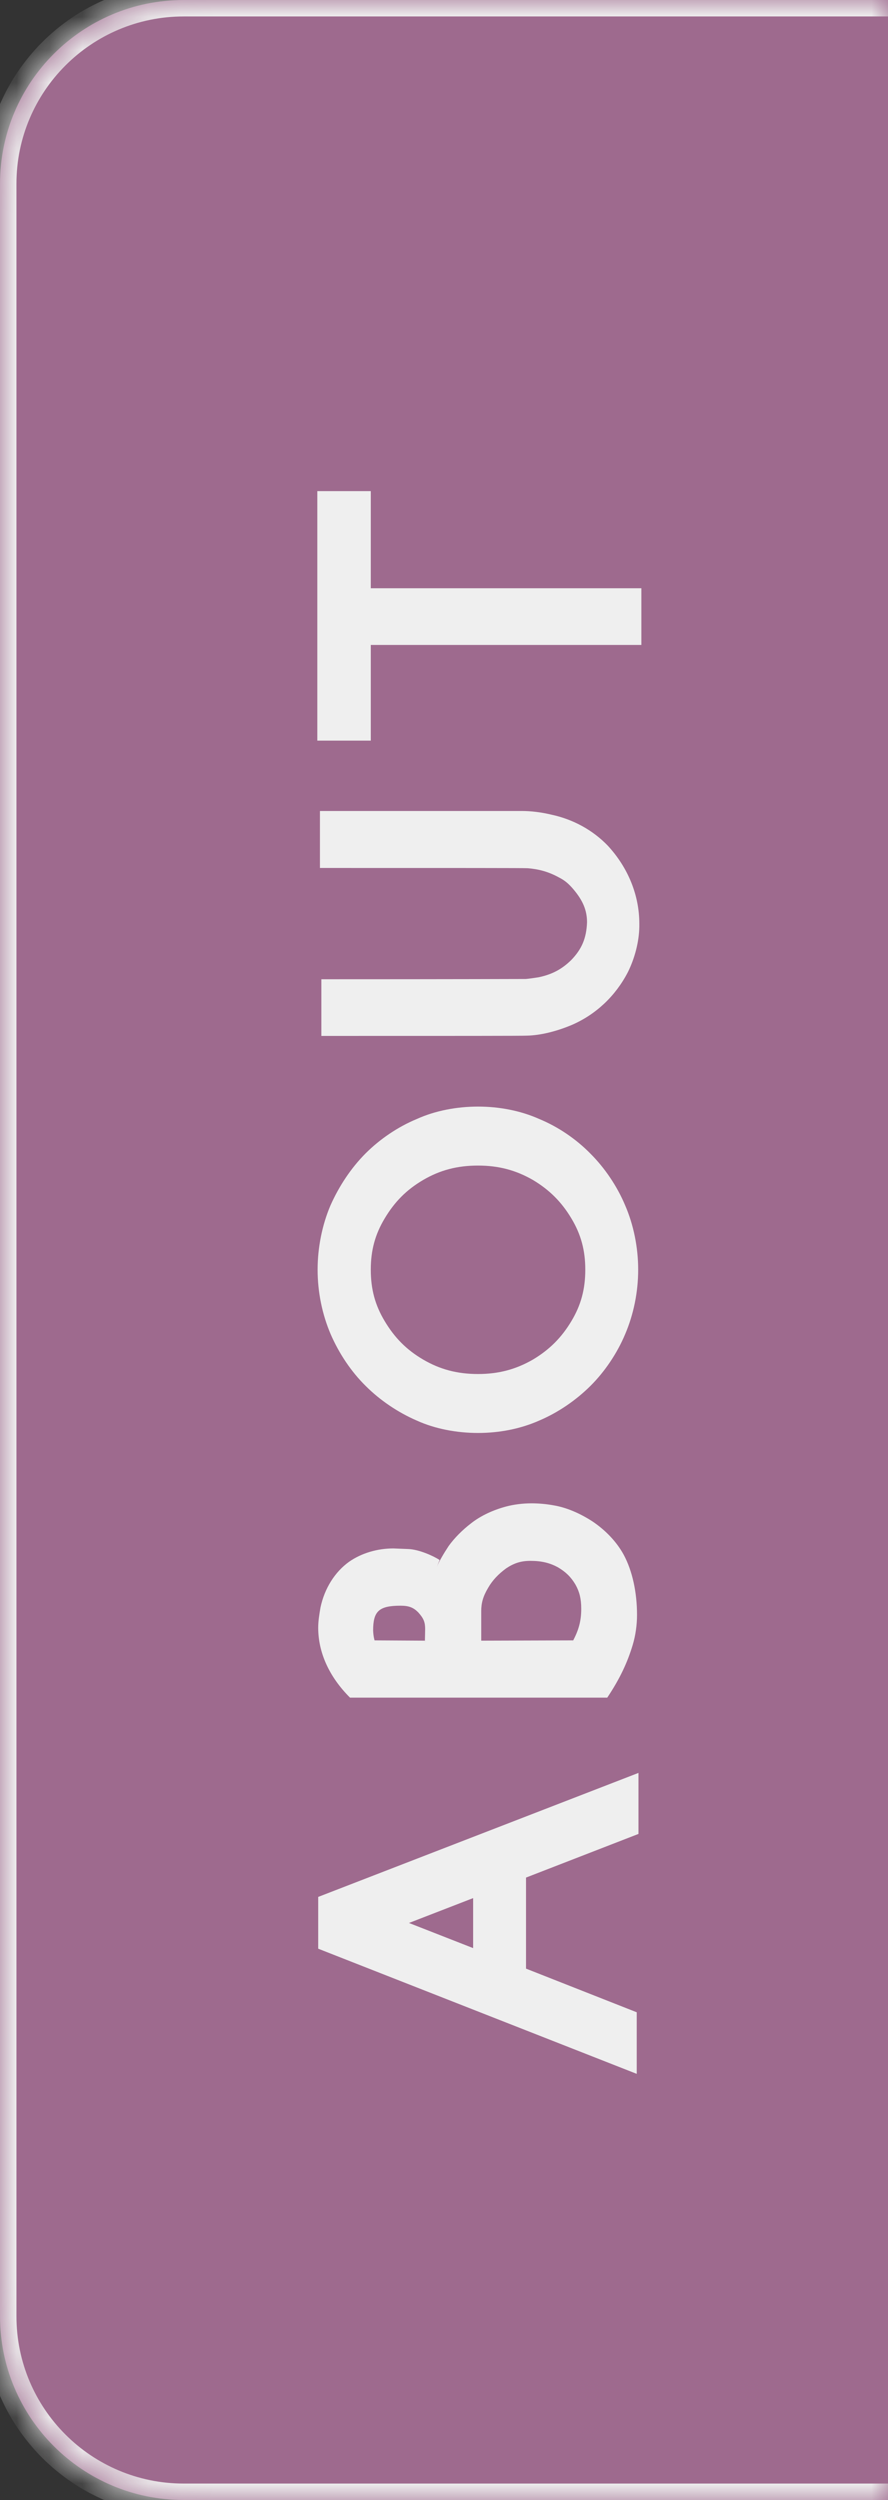 <svg width="27" height="76" viewBox="0 0 27 76" fill="none" xmlns="http://www.w3.org/2000/svg">
<rect x="0" y="0" width="27" height="76" fill="#333333" stroke="none"/>
<mask id="path-1-inside-1_768_130" fill="white">
<path d="M-5.50252e-09 5.587C-2.46356e-09 2.501 2.501 2.46357e-09 5.587 5.50253e-09L27 2.65915e-08L27 76L5.587 76C2.501 76 -7.23866e-08 73.499 -6.93476e-08 70.413L-5.50252e-09 5.587Z"/>
</mask>
<path d="M-5.50252e-09 5.587C-2.46356e-09 2.501 2.501 2.46357e-09 5.587 5.50253e-09L27 2.65915e-08L27 76L5.587 76C2.501 76 -7.23866e-08 73.499 -6.93476e-08 70.413L-5.50252e-09 5.587Z" fill="#9E6A8E"/>
<path d="M-0.5 5.587C-0.5 2.225 2.225 -0.5 5.587 -0.5L27 -0.5L27 0.5L5.587 0.5C2.778 0.5 0.5 2.778 0.5 5.587L-0.5 5.587ZM27 76.5L5.587 76.5C2.225 76.5 -0.5 73.775 -0.5 70.413L0.5 70.413C0.5 73.222 2.778 75.5 5.587 75.5L27 75.5L27 76.5ZM5.587 76.5C2.225 76.5 -0.5 73.775 -0.5 70.413L-0.5 5.587C-0.5 2.225 2.225 -0.5 5.587 -0.5L5.587 0.5C2.778 0.5 0.5 2.778 0.5 5.587L0.5 70.413C0.5 73.222 2.778 75.5 5.587 75.5L5.587 76.5ZM27 2.65915e-08L27 76L27 2.65915e-08Z" fill="#EFEFEF" mask="url(#path-1-inside-1_768_130)"/>
<path d="M14.386 57.702L12.435 58.458L14.386 59.222L14.386 57.702ZM19.413 53.896L19.413 55.751L15.994 57.078L15.994 59.846L19.36 61.173L19.36 63.045L9.675 59.24L9.675 57.666L19.413 53.896ZM17.673 48.909C17.673 48.602 17.62 48.391 17.497 48.171C17.356 47.934 17.198 47.784 16.961 47.644C16.715 47.512 16.469 47.45 16.126 47.45C15.836 47.45 15.625 47.521 15.388 47.679C15.15 47.855 14.975 48.039 14.843 48.268C14.685 48.532 14.632 48.734 14.632 48.98L14.632 49.876L17.427 49.867L17.4 49.92C17.594 49.569 17.673 49.279 17.673 48.909ZM12.927 49.525C12.927 49.314 12.883 49.2 12.716 49.015C12.575 48.874 12.443 48.813 12.18 48.813C11.521 48.813 11.345 48.98 11.345 49.569C11.354 49.771 11.389 49.859 11.389 49.867L12.918 49.876L12.918 49.955L12.927 49.525ZM19.369 49.094C19.369 49.393 19.325 49.718 19.237 50.008C19.079 50.535 18.851 51.028 18.464 51.608L10.642 51.608C10 50.966 9.675 50.228 9.675 49.481C9.675 49.279 9.71 49.068 9.745 48.865C9.868 48.285 10.185 47.784 10.615 47.477C10.993 47.213 11.477 47.072 11.96 47.072C11.995 47.072 12.153 47.081 12.408 47.09C12.733 47.099 13.182 47.301 13.366 47.424L13.278 47.644C13.349 47.468 13.489 47.231 13.639 47.002C13.815 46.756 14.06 46.51 14.324 46.308C14.614 46.079 14.992 45.904 15.388 45.798C15.616 45.737 15.889 45.701 16.161 45.701C16.363 45.701 16.601 45.719 16.838 45.763C17.207 45.825 17.611 45.991 18.007 46.246C18.402 46.51 18.745 46.862 18.965 47.266C19.229 47.758 19.369 48.408 19.369 49.094ZM17.796 38.597C17.796 38.008 17.664 37.524 17.374 37.041C17.075 36.54 16.706 36.171 16.205 35.872C15.687 35.573 15.159 35.433 14.535 35.433C13.902 35.433 13.375 35.573 12.865 35.872C12.355 36.171 11.995 36.54 11.696 37.041C11.406 37.524 11.274 38.008 11.274 38.597C11.274 39.194 11.406 39.678 11.696 40.161C11.995 40.662 12.355 41.031 12.865 41.33C13.375 41.629 13.902 41.77 14.535 41.77C15.159 41.77 15.687 41.629 16.205 41.33C16.706 41.031 17.075 40.662 17.374 40.161C17.664 39.678 17.796 39.194 17.796 38.597ZM19.404 38.597C19.404 39.282 19.264 39.959 19.009 40.557C18.763 41.145 18.385 41.699 17.963 42.121C17.515 42.569 16.97 42.938 16.416 43.176C15.827 43.44 15.177 43.562 14.535 43.562C13.894 43.562 13.234 43.44 12.672 43.185C12.101 42.938 11.556 42.569 11.125 42.139C10.677 41.699 10.308 41.145 10.053 40.557C9.798 39.959 9.657 39.282 9.657 38.597C9.657 37.92 9.798 37.234 10.044 36.654C10.308 36.057 10.677 35.503 11.116 35.063C11.556 34.624 12.101 34.255 12.672 34.018C13.234 33.763 13.894 33.64 14.535 33.64C15.177 33.64 15.827 33.763 16.398 34.018C16.97 34.255 17.515 34.624 17.954 35.072C18.385 35.503 18.763 36.057 19.009 36.645C19.264 37.234 19.404 37.92 19.404 38.597ZM19.439 28.082L19.439 28.17C19.431 28.636 19.299 29.128 19.097 29.541C18.719 30.279 18.112 30.85 17.365 31.167C16.899 31.36 16.425 31.474 16.029 31.483C15.889 31.492 13.92 31.492 9.771 31.492L9.771 29.769C13.92 29.769 15.88 29.761 15.985 29.761C16.091 29.752 16.214 29.734 16.381 29.708C16.794 29.62 17.084 29.462 17.365 29.189C17.69 28.855 17.831 28.521 17.849 28.038C17.849 27.677 17.726 27.379 17.436 27.036C17.295 26.869 17.172 26.763 16.996 26.675C16.68 26.5 16.381 26.421 16.047 26.394C15.924 26.386 13.938 26.386 9.728 26.386L9.728 24.654L15.871 24.654C16.135 24.654 16.451 24.689 16.776 24.768C17.427 24.909 18.024 25.234 18.481 25.709C19.097 26.377 19.439 27.212 19.439 28.082ZM19.501 17.883L19.501 19.606L11.274 19.606L11.274 22.515L9.648 22.515L9.648 14.93L11.274 14.93L11.274 17.883L19.501 17.883Z" fill="#EFEFEF"/>
</svg>
